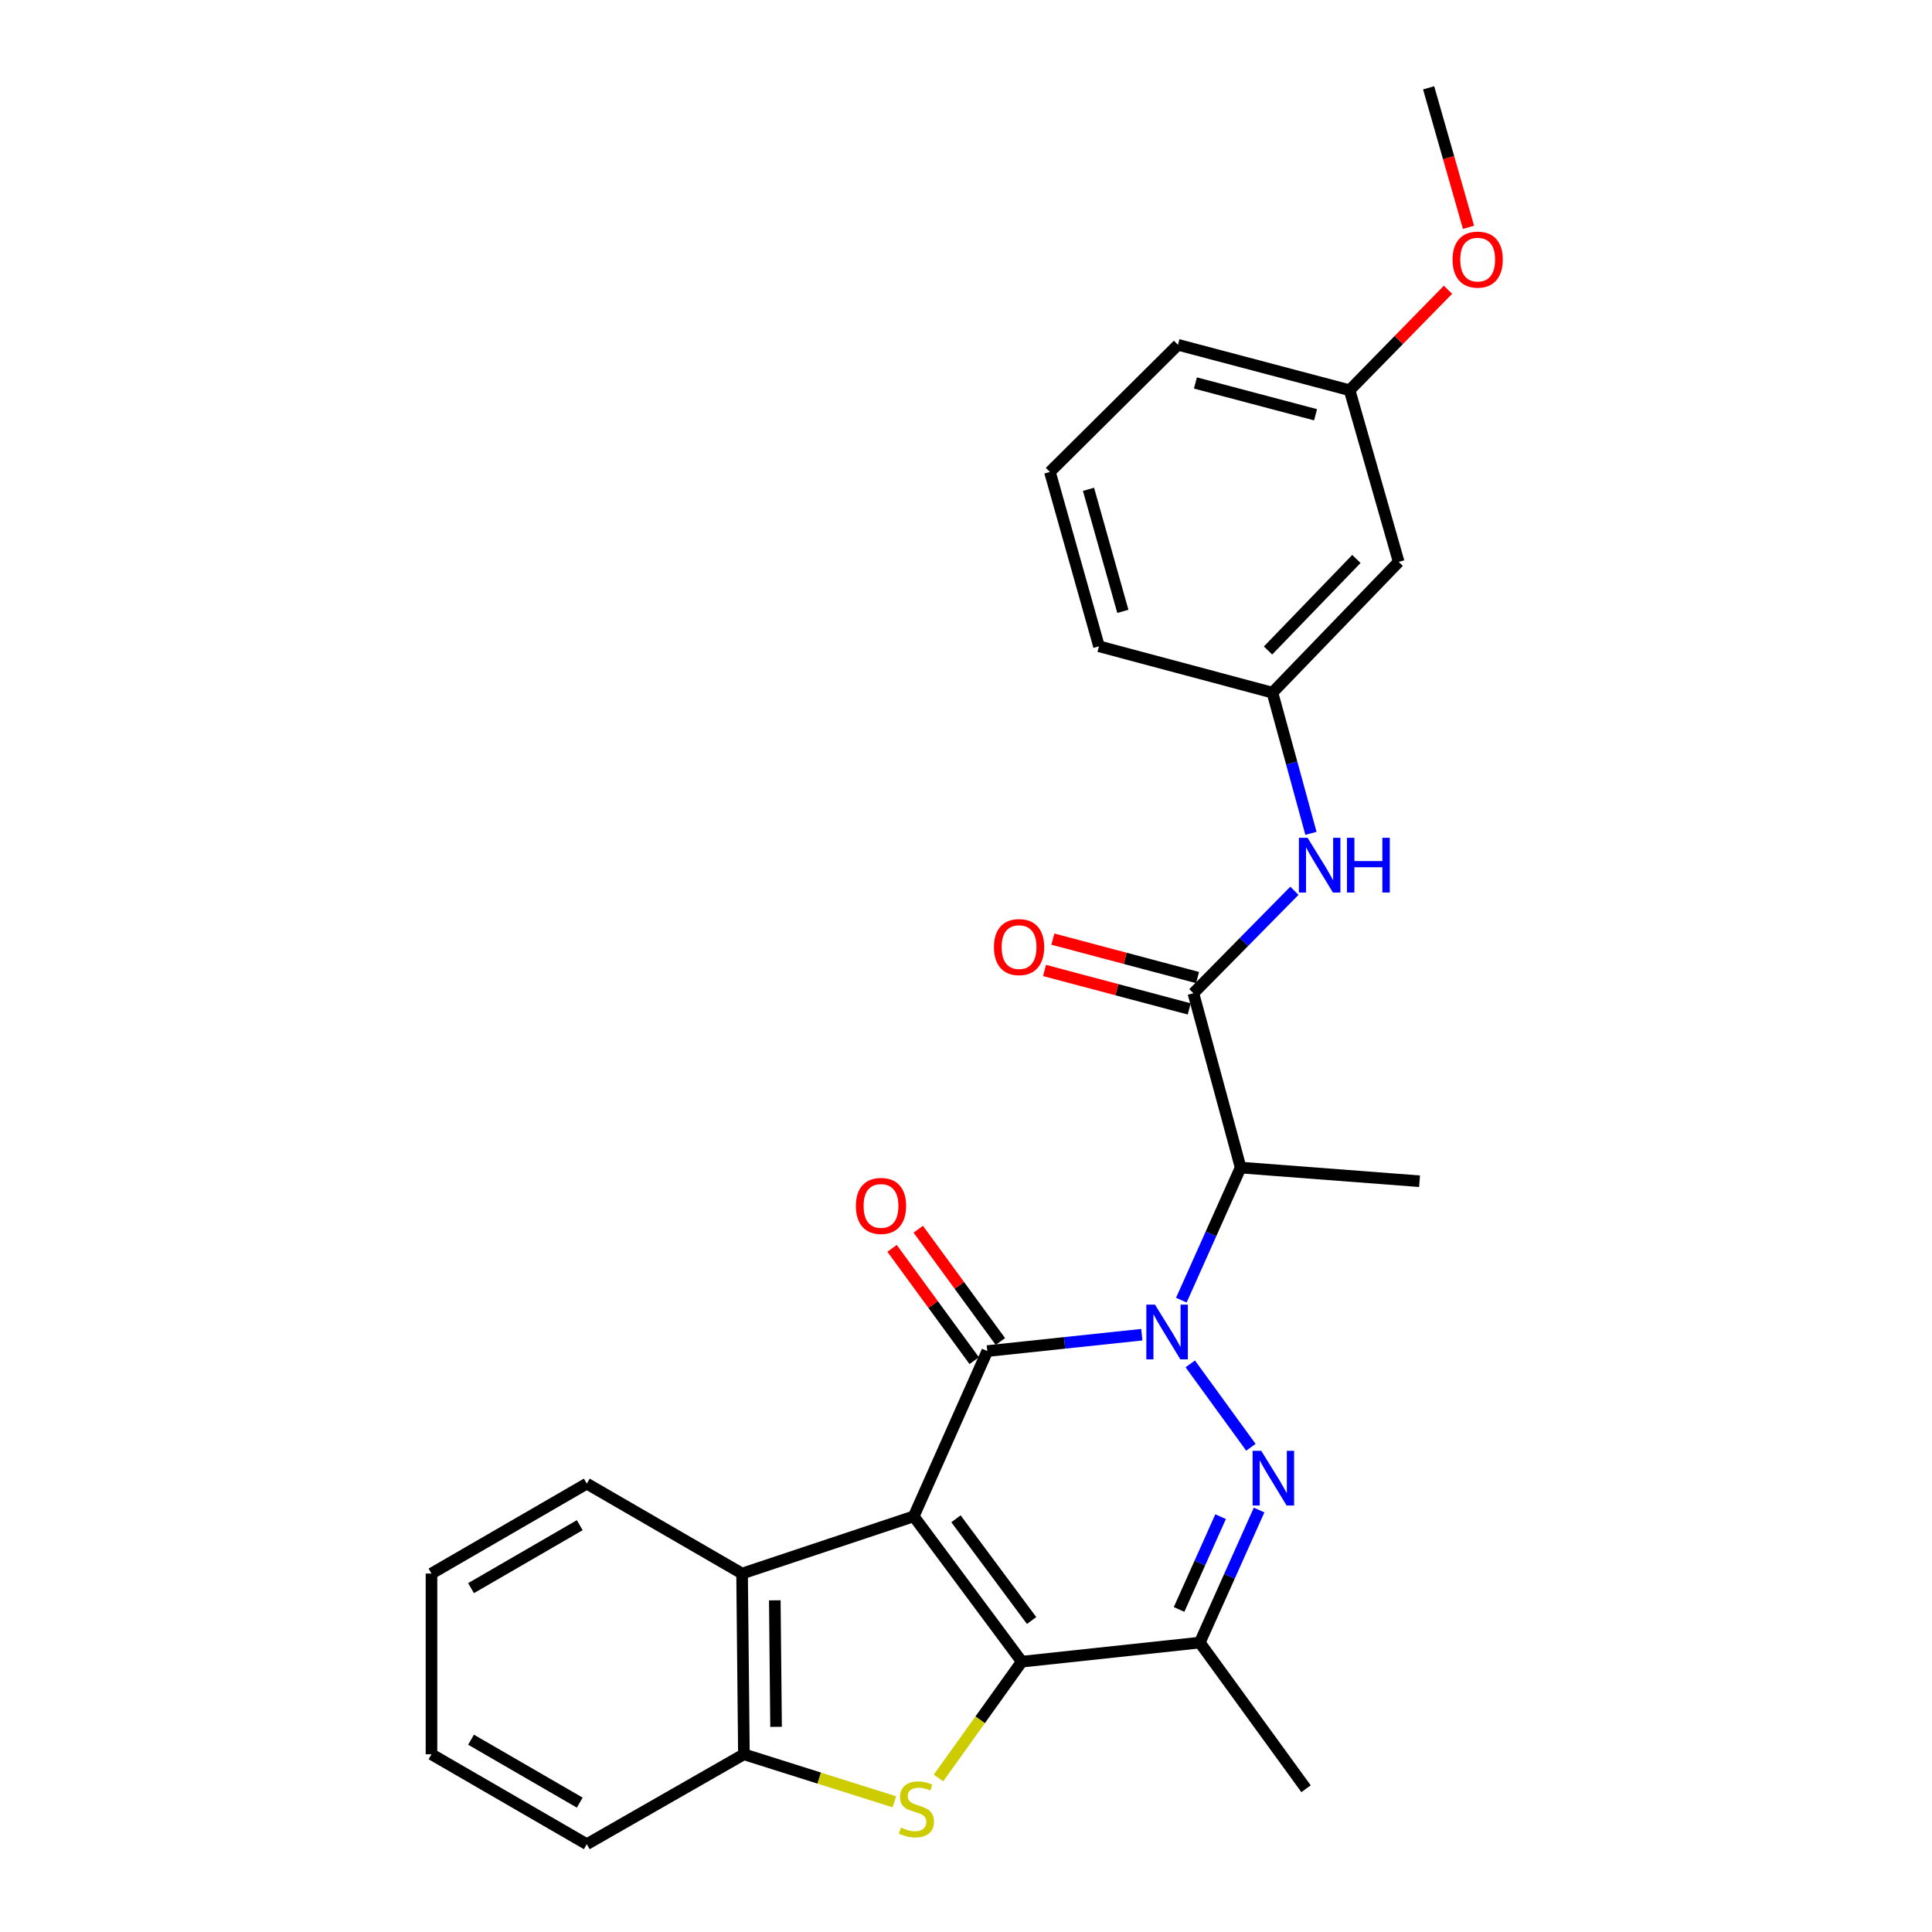 <?xml version='1.0' encoding='iso-8859-1'?>
<svg version='1.1' baseProfile='full'
              xmlns='http://www.w3.org/2000/svg'
                      xmlns:rdkit='http://www.rdkit.org/xml'
                      xmlns:xlink='http://www.w3.org/1999/xlink'
                  xml:space='preserve'
width='1000px' height='1000px' viewBox='0 0 1000 1000'>
<!-- END OF HEADER -->
<rect style='opacity:1.0;fill:#FFFFFF;stroke:none' width='1000' height='1000' x='0' y='0'> </rect>
<path class='bond-1' d='M 472.953,784.856 L 511.022,699.316' style='fill:none;fill-rule:evenodd;stroke:#000000;stroke-width:6px;stroke-linecap:butt;stroke-linejoin:miter;stroke-opacity:1' />
<path class='bond-2' d='M 472.953,784.856 L 528.867,860.079' style='fill:none;fill-rule:evenodd;stroke:#000000;stroke-width:6px;stroke-linecap:butt;stroke-linejoin:miter;stroke-opacity:1' />
<path class='bond-2' d='M 494.816,786.123 L 533.955,838.779' style='fill:none;fill-rule:evenodd;stroke:#000000;stroke-width:6px;stroke-linecap:butt;stroke-linejoin:miter;stroke-opacity:1' />
<path class='bond-8' d='M 472.953,784.856 L 384.102,814.464' style='fill:none;fill-rule:evenodd;stroke:#000000;stroke-width:6px;stroke-linecap:butt;stroke-linejoin:miter;stroke-opacity:1' />
<path class='bond-0' d='M 591,690.834 L 551.011,695.075' style='fill:none;fill-rule:evenodd;stroke:#0000FF;stroke-width:6px;stroke-linecap:butt;stroke-linejoin:miter;stroke-opacity:1' />
<path class='bond-0' d='M 551.011,695.075 L 511.022,699.316' style='fill:none;fill-rule:evenodd;stroke:#000000;stroke-width:6px;stroke-linecap:butt;stroke-linejoin:miter;stroke-opacity:1' />
<path class='bond-6' d='M 611.456,672.956 L 626.802,638.646' style='fill:none;fill-rule:evenodd;stroke:#0000FF;stroke-width:6px;stroke-linecap:butt;stroke-linejoin:miter;stroke-opacity:1' />
<path class='bond-6' d='M 626.802,638.646 L 642.148,604.336' style='fill:none;fill-rule:evenodd;stroke:#000000;stroke-width:6px;stroke-linecap:butt;stroke-linejoin:miter;stroke-opacity:1' />
<path class='bond-28' d='M 616.076,705.945 L 647.463,749.11' style='fill:none;fill-rule:evenodd;stroke:#0000FF;stroke-width:6px;stroke-linecap:butt;stroke-linejoin:miter;stroke-opacity:1' />
<path class='bond-11' d='M 517.798,694.359 L 496.539,665.298' style='fill:none;fill-rule:evenodd;stroke:#000000;stroke-width:6px;stroke-linecap:butt;stroke-linejoin:miter;stroke-opacity:1' />
<path class='bond-11' d='M 496.539,665.298 L 475.281,636.236' style='fill:none;fill-rule:evenodd;stroke:#FF0000;stroke-width:6px;stroke-linecap:butt;stroke-linejoin:miter;stroke-opacity:1' />
<path class='bond-11' d='M 504.246,704.273 L 482.987,675.211' style='fill:none;fill-rule:evenodd;stroke:#000000;stroke-width:6px;stroke-linecap:butt;stroke-linejoin:miter;stroke-opacity:1' />
<path class='bond-11' d='M 482.987,675.211 L 461.729,646.149' style='fill:none;fill-rule:evenodd;stroke:#FF0000;stroke-width:6px;stroke-linecap:butt;stroke-linejoin:miter;stroke-opacity:1' />
<path class='bond-4' d='M 528.867,860.079 L 507.315,890.176' style='fill:none;fill-rule:evenodd;stroke:#000000;stroke-width:6px;stroke-linecap:butt;stroke-linejoin:miter;stroke-opacity:1' />
<path class='bond-4' d='M 507.315,890.176 L 485.764,920.274' style='fill:none;fill-rule:evenodd;stroke:#CCCC00;stroke-width:6px;stroke-linecap:butt;stroke-linejoin:miter;stroke-opacity:1' />
<path class='bond-5' d='M 528.867,860.079 L 621.011,850.2' style='fill:none;fill-rule:evenodd;stroke:#000000;stroke-width:6px;stroke-linecap:butt;stroke-linejoin:miter;stroke-opacity:1' />
<path class='bond-3' d='M 651.71,781.589 L 636.36,815.895' style='fill:none;fill-rule:evenodd;stroke:#0000FF;stroke-width:6px;stroke-linecap:butt;stroke-linejoin:miter;stroke-opacity:1' />
<path class='bond-3' d='M 636.36,815.895 L 621.011,850.2' style='fill:none;fill-rule:evenodd;stroke:#000000;stroke-width:6px;stroke-linecap:butt;stroke-linejoin:miter;stroke-opacity:1' />
<path class='bond-3' d='M 631.778,785.023 L 621.034,809.037' style='fill:none;fill-rule:evenodd;stroke:#0000FF;stroke-width:6px;stroke-linecap:butt;stroke-linejoin:miter;stroke-opacity:1' />
<path class='bond-3' d='M 621.034,809.037 L 610.289,833.051' style='fill:none;fill-rule:evenodd;stroke:#000000;stroke-width:6px;stroke-linecap:butt;stroke-linejoin:miter;stroke-opacity:1' />
<path class='bond-27' d='M 462.922,932.617 L 423.983,920.317' style='fill:none;fill-rule:evenodd;stroke:#CCCC00;stroke-width:6px;stroke-linecap:butt;stroke-linejoin:miter;stroke-opacity:1' />
<path class='bond-27' d='M 423.983,920.317 L 385.044,908.016' style='fill:none;fill-rule:evenodd;stroke:#000000;stroke-width:6px;stroke-linecap:butt;stroke-linejoin:miter;stroke-opacity:1' />
<path class='bond-16' d='M 621.011,850.2 L 676.01,925.852' style='fill:none;fill-rule:evenodd;stroke:#000000;stroke-width:6px;stroke-linecap:butt;stroke-linejoin:miter;stroke-opacity:1' />
<path class='bond-7' d='M 642.148,604.336 L 617.699,514.095' style='fill:none;fill-rule:evenodd;stroke:#000000;stroke-width:6px;stroke-linecap:butt;stroke-linejoin:miter;stroke-opacity:1' />
<path class='bond-17' d='M 642.148,604.336 L 734.759,611.407' style='fill:none;fill-rule:evenodd;stroke:#000000;stroke-width:6px;stroke-linecap:butt;stroke-linejoin:miter;stroke-opacity:1' />
<path class='bond-10' d='M 617.699,514.095 L 643.842,487.579' style='fill:none;fill-rule:evenodd;stroke:#000000;stroke-width:6px;stroke-linecap:butt;stroke-linejoin:miter;stroke-opacity:1' />
<path class='bond-10' d='M 643.842,487.579 L 669.985,461.062' style='fill:none;fill-rule:evenodd;stroke:#0000FF;stroke-width:6px;stroke-linecap:butt;stroke-linejoin:miter;stroke-opacity:1' />
<path class='bond-12' d='M 619.854,505.981 L 582.405,496.035' style='fill:none;fill-rule:evenodd;stroke:#000000;stroke-width:6px;stroke-linecap:butt;stroke-linejoin:miter;stroke-opacity:1' />
<path class='bond-12' d='M 582.405,496.035 L 544.956,486.089' style='fill:none;fill-rule:evenodd;stroke:#FF0000;stroke-width:6px;stroke-linecap:butt;stroke-linejoin:miter;stroke-opacity:1' />
<path class='bond-12' d='M 615.544,522.209 L 578.095,512.263' style='fill:none;fill-rule:evenodd;stroke:#000000;stroke-width:6px;stroke-linecap:butt;stroke-linejoin:miter;stroke-opacity:1' />
<path class='bond-12' d='M 578.095,512.263 L 540.646,502.317' style='fill:none;fill-rule:evenodd;stroke:#FF0000;stroke-width:6px;stroke-linecap:butt;stroke-linejoin:miter;stroke-opacity:1' />
<path class='bond-9' d='M 384.102,814.464 L 385.044,908.016' style='fill:none;fill-rule:evenodd;stroke:#000000;stroke-width:6px;stroke-linecap:butt;stroke-linejoin:miter;stroke-opacity:1' />
<path class='bond-9' d='M 401.033,828.327 L 401.693,893.814' style='fill:none;fill-rule:evenodd;stroke:#000000;stroke-width:6px;stroke-linecap:butt;stroke-linejoin:miter;stroke-opacity:1' />
<path class='bond-18' d='M 384.102,814.464 L 303.721,767.925' style='fill:none;fill-rule:evenodd;stroke:#000000;stroke-width:6px;stroke-linecap:butt;stroke-linejoin:miter;stroke-opacity:1' />
<path class='bond-20' d='M 385.044,908.016 L 303.721,954.545' style='fill:none;fill-rule:evenodd;stroke:#000000;stroke-width:6px;stroke-linecap:butt;stroke-linejoin:miter;stroke-opacity:1' />
<path class='bond-13' d='M 678.544,431.334 L 668.578,394.922' style='fill:none;fill-rule:evenodd;stroke:#0000FF;stroke-width:6px;stroke-linecap:butt;stroke-linejoin:miter;stroke-opacity:1' />
<path class='bond-13' d='M 668.578,394.922 L 658.613,358.51' style='fill:none;fill-rule:evenodd;stroke:#000000;stroke-width:6px;stroke-linecap:butt;stroke-linejoin:miter;stroke-opacity:1' />
<path class='bond-14' d='M 658.613,358.51 L 723.948,290.824' style='fill:none;fill-rule:evenodd;stroke:#000000;stroke-width:6px;stroke-linecap:butt;stroke-linejoin:miter;stroke-opacity:1' />
<path class='bond-14' d='M 656.332,336.695 L 702.067,289.316' style='fill:none;fill-rule:evenodd;stroke:#000000;stroke-width:6px;stroke-linecap:butt;stroke-linejoin:miter;stroke-opacity:1' />
<path class='bond-22' d='M 658.613,358.51 L 568.838,334.527' style='fill:none;fill-rule:evenodd;stroke:#000000;stroke-width:6px;stroke-linecap:butt;stroke-linejoin:miter;stroke-opacity:1' />
<path class='bond-15' d='M 723.948,290.824 L 698.556,201.973' style='fill:none;fill-rule:evenodd;stroke:#000000;stroke-width:6px;stroke-linecap:butt;stroke-linejoin:miter;stroke-opacity:1' />
<path class='bond-19' d='M 698.556,201.973 L 724.015,175.976' style='fill:none;fill-rule:evenodd;stroke:#000000;stroke-width:6px;stroke-linecap:butt;stroke-linejoin:miter;stroke-opacity:1' />
<path class='bond-19' d='M 724.015,175.976 L 749.474,149.98' style='fill:none;fill-rule:evenodd;stroke:#FF0000;stroke-width:6px;stroke-linecap:butt;stroke-linejoin:miter;stroke-opacity:1' />
<path class='bond-30' d='M 698.556,201.973 L 609.714,178.466' style='fill:none;fill-rule:evenodd;stroke:#000000;stroke-width:6px;stroke-linecap:butt;stroke-linejoin:miter;stroke-opacity:1' />
<path class='bond-30' d='M 680.935,214.679 L 618.746,198.224' style='fill:none;fill-rule:evenodd;stroke:#000000;stroke-width:6px;stroke-linecap:butt;stroke-linejoin:miter;stroke-opacity:1' />
<path class='bond-25' d='M 303.721,767.925 L 223.339,814.464' style='fill:none;fill-rule:evenodd;stroke:#000000;stroke-width:6px;stroke-linecap:butt;stroke-linejoin:miter;stroke-opacity:1' />
<path class='bond-25' d='M 300.076,789.437 L 243.81,822.014' style='fill:none;fill-rule:evenodd;stroke:#000000;stroke-width:6px;stroke-linecap:butt;stroke-linejoin:miter;stroke-opacity:1' />
<path class='bond-24' d='M 760.091,117.657 L 749.776,81.556' style='fill:none;fill-rule:evenodd;stroke:#FF0000;stroke-width:6px;stroke-linecap:butt;stroke-linejoin:miter;stroke-opacity:1' />
<path class='bond-24' d='M 749.776,81.556 L 739.46,45.455' style='fill:none;fill-rule:evenodd;stroke:#000000;stroke-width:6px;stroke-linecap:butt;stroke-linejoin:miter;stroke-opacity:1' />
<path class='bond-29' d='M 303.721,954.545 L 223.339,908.016' style='fill:none;fill-rule:evenodd;stroke:#000000;stroke-width:6px;stroke-linecap:butt;stroke-linejoin:miter;stroke-opacity:1' />
<path class='bond-29' d='M 300.075,933.034 L 243.808,900.464' style='fill:none;fill-rule:evenodd;stroke:#000000;stroke-width:6px;stroke-linecap:butt;stroke-linejoin:miter;stroke-opacity:1' />
<path class='bond-21' d='M 543.437,244.276 L 568.838,334.527' style='fill:none;fill-rule:evenodd;stroke:#000000;stroke-width:6px;stroke-linecap:butt;stroke-linejoin:miter;stroke-opacity:1' />
<path class='bond-21' d='M 563.41,253.265 L 581.191,316.44' style='fill:none;fill-rule:evenodd;stroke:#000000;stroke-width:6px;stroke-linecap:butt;stroke-linejoin:miter;stroke-opacity:1' />
<path class='bond-23' d='M 543.437,244.276 L 609.714,178.466' style='fill:none;fill-rule:evenodd;stroke:#000000;stroke-width:6px;stroke-linecap:butt;stroke-linejoin:miter;stroke-opacity:1' />
<path class='bond-26' d='M 223.339,814.464 L 223.339,908.016' style='fill:none;fill-rule:evenodd;stroke:#000000;stroke-width:6px;stroke-linecap:butt;stroke-linejoin:miter;stroke-opacity:1' />
<path  class='atom-1' d='M 597.82 675.287
L 607.1 690.287
Q 608.02 691.767, 609.5 694.447
Q 610.98 697.127, 611.06 697.287
L 611.06 675.287
L 614.82 675.287
L 614.82 703.607
L 610.94 703.607
L 600.98 687.207
Q 599.82 685.287, 598.58 683.087
Q 597.38 680.887, 597.02 680.207
L 597.02 703.607
L 593.34 703.607
L 593.34 675.287
L 597.82 675.287
' fill='#0000FF'/>
<path  class='atom-4' d='M 652.828 750.939
L 662.108 765.939
Q 663.028 767.419, 664.508 770.099
Q 665.988 772.779, 666.068 772.939
L 666.068 750.939
L 669.828 750.939
L 669.828 779.259
L 665.948 779.259
L 655.988 762.859
Q 654.828 760.939, 653.588 758.739
Q 652.388 756.539, 652.028 755.859
L 652.028 779.259
L 648.348 779.259
L 648.348 750.939
L 652.828 750.939
' fill='#0000FF'/>
<path  class='atom-5' d='M 466.343 945.945
Q 466.663 946.065, 467.983 946.625
Q 469.303 947.185, 470.743 947.545
Q 472.223 947.865, 473.663 947.865
Q 476.343 947.865, 477.903 946.585
Q 479.463 945.265, 479.463 942.985
Q 479.463 941.425, 478.663 940.465
Q 477.903 939.505, 476.703 938.985
Q 475.503 938.465, 473.503 937.865
Q 470.983 937.105, 469.463 936.385
Q 467.983 935.665, 466.903 934.145
Q 465.863 932.625, 465.863 930.065
Q 465.863 926.505, 468.263 924.305
Q 470.703 922.105, 475.503 922.105
Q 478.783 922.105, 482.503 923.665
L 481.583 926.745
Q 478.183 925.345, 475.623 925.345
Q 472.863 925.345, 471.343 926.505
Q 469.823 927.625, 469.863 929.585
Q 469.863 931.105, 470.623 932.025
Q 471.423 932.945, 472.543 933.465
Q 473.703 933.985, 475.623 934.585
Q 478.183 935.385, 479.703 936.185
Q 481.223 936.985, 482.303 938.625
Q 483.423 940.225, 483.423 942.985
Q 483.423 946.905, 480.783 949.025
Q 478.183 951.105, 473.823 951.105
Q 471.303 951.105, 469.383 950.545
Q 467.503 950.025, 465.263 949.105
L 466.343 945.945
' fill='#CCCC00'/>
<path  class='atom-11' d='M 676.793 433.649
L 686.073 448.649
Q 686.993 450.129, 688.473 452.809
Q 689.953 455.489, 690.033 455.649
L 690.033 433.649
L 693.793 433.649
L 693.793 461.969
L 689.913 461.969
L 679.953 445.569
Q 678.793 443.649, 677.553 441.449
Q 676.353 439.249, 675.993 438.569
L 675.993 461.969
L 672.313 461.969
L 672.313 433.649
L 676.793 433.649
' fill='#0000FF'/>
<path  class='atom-11' d='M 697.193 433.649
L 701.033 433.649
L 701.033 445.689
L 715.513 445.689
L 715.513 433.649
L 719.353 433.649
L 719.353 461.969
L 715.513 461.969
L 715.513 448.889
L 701.033 448.889
L 701.033 461.969
L 697.193 461.969
L 697.193 433.649
' fill='#0000FF'/>
<path  class='atom-12' d='M 443.004 624.183
Q 443.004 617.383, 446.364 613.583
Q 449.724 609.783, 456.004 609.783
Q 462.284 609.783, 465.644 613.583
Q 469.004 617.383, 469.004 624.183
Q 469.004 631.063, 465.604 634.983
Q 462.204 638.863, 456.004 638.863
Q 449.764 638.863, 446.364 634.983
Q 443.004 631.103, 443.004 624.183
M 456.004 635.663
Q 460.324 635.663, 462.644 632.783
Q 465.004 629.863, 465.004 624.183
Q 465.004 618.623, 462.644 615.823
Q 460.324 612.983, 456.004 612.983
Q 451.684 612.983, 449.324 615.783
Q 447.004 618.583, 447.004 624.183
Q 447.004 629.903, 449.324 632.783
Q 451.684 635.663, 456.004 635.663
' fill='#FF0000'/>
<path  class='atom-13' d='M 514.467 490.211
Q 514.467 483.411, 517.827 479.611
Q 521.187 475.811, 527.467 475.811
Q 533.747 475.811, 537.107 479.611
Q 540.467 483.411, 540.467 490.211
Q 540.467 497.091, 537.067 501.011
Q 533.667 504.891, 527.467 504.891
Q 521.227 504.891, 517.827 501.011
Q 514.467 497.131, 514.467 490.211
M 527.467 501.691
Q 531.787 501.691, 534.107 498.811
Q 536.467 495.891, 536.467 490.211
Q 536.467 484.651, 534.107 481.851
Q 531.787 479.011, 527.467 479.011
Q 523.147 479.011, 520.787 481.811
Q 518.467 484.611, 518.467 490.211
Q 518.467 495.931, 520.787 498.811
Q 523.147 501.691, 527.467 501.691
' fill='#FF0000'/>
<path  class='atom-20' d='M 751.842 134.367
Q 751.842 127.567, 755.202 123.767
Q 758.562 119.967, 764.842 119.967
Q 771.122 119.967, 774.482 123.767
Q 777.842 127.567, 777.842 134.367
Q 777.842 141.247, 774.442 145.167
Q 771.042 149.047, 764.842 149.047
Q 758.602 149.047, 755.202 145.167
Q 751.842 141.287, 751.842 134.367
M 764.842 145.847
Q 769.162 145.847, 771.482 142.967
Q 773.842 140.047, 773.842 134.367
Q 773.842 128.807, 771.482 126.007
Q 769.162 123.167, 764.842 123.167
Q 760.522 123.167, 758.162 125.967
Q 755.842 128.767, 755.842 134.367
Q 755.842 140.087, 758.162 142.967
Q 760.522 145.847, 764.842 145.847
' fill='#FF0000'/>
</svg>
